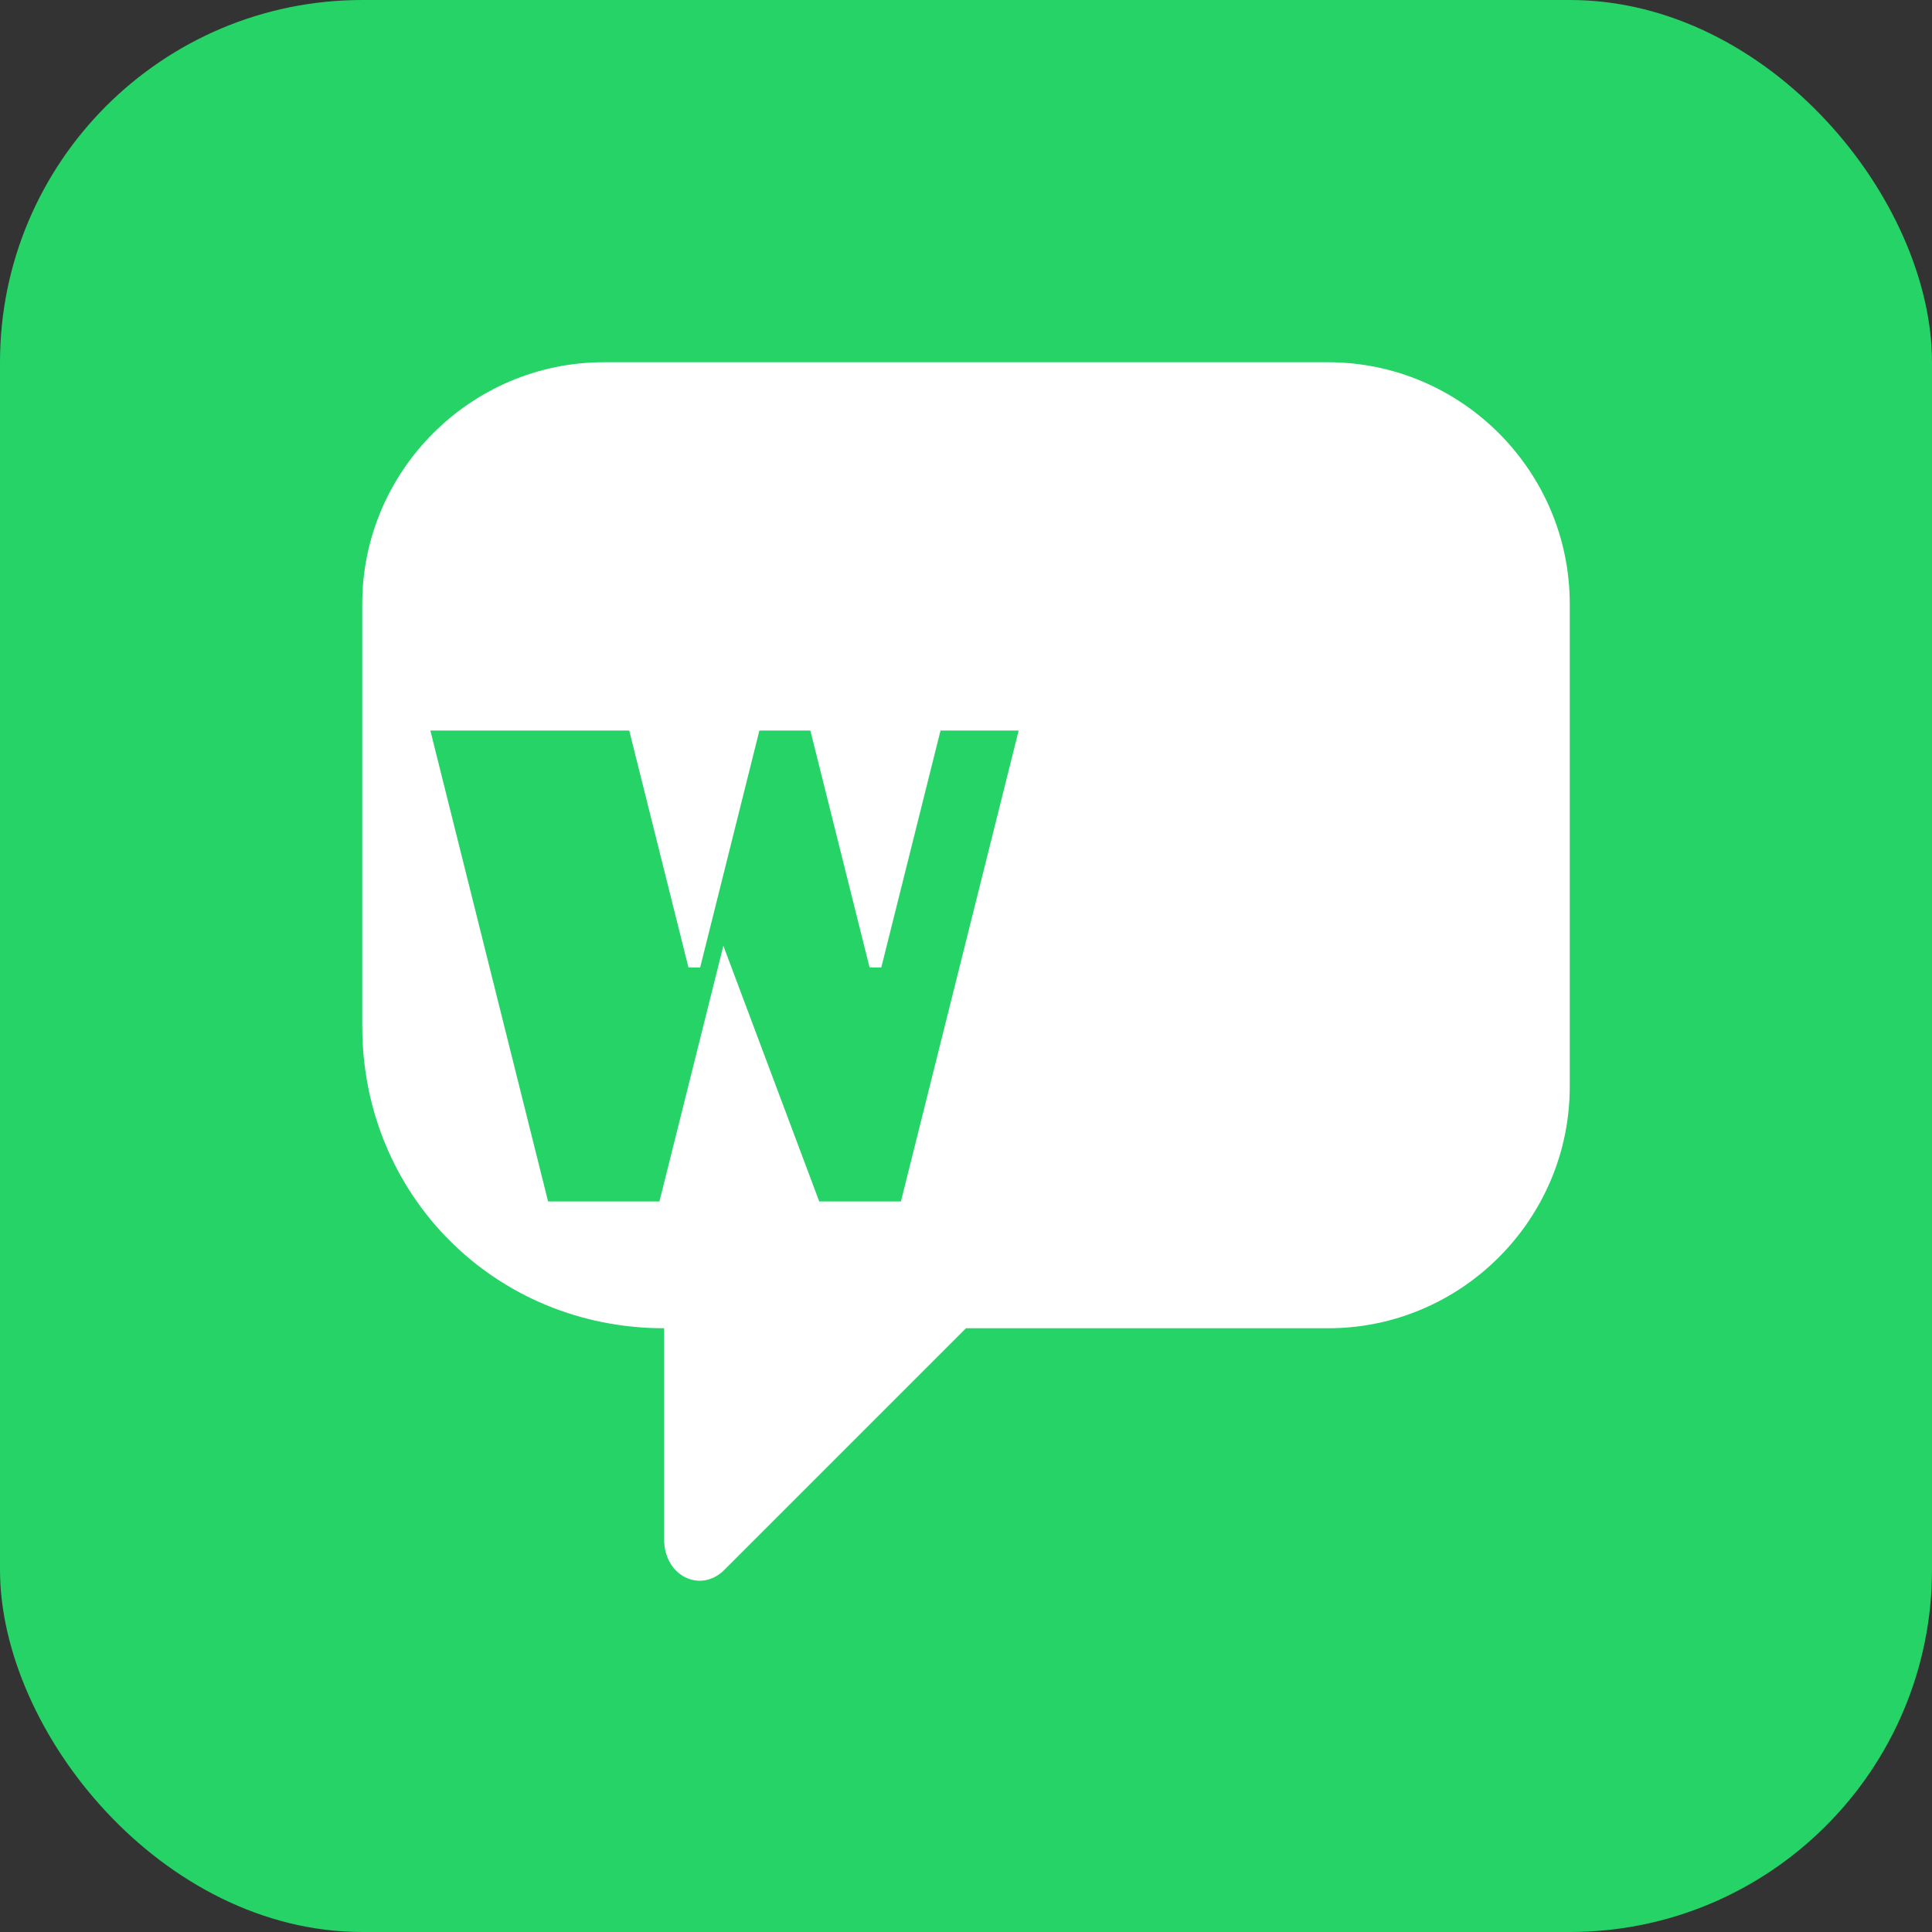 <svg xmlns="http://www.w3.org/2000/svg" viewBox="0 0 32 32" width="32" height="32">
  <rect x="0" y="0" width="32" height="32" fill="#333333" stroke="none"/>
  <!-- Fondo cuadrado con esquinas redondeadas -->
  <rect x="0" y="0" width="32" height="32" rx="6" fill="#25D366"/>
  
  <!-- Icono simplificado de mensaje -->
  <g fill="white">
    <!-- Burbuja de mensaje -->
    <path d="M6 10c0-2.2 1.8-4 4-4h12c2.2 0 4 1.8 4 4v8c0 2.2-1.8 4-4 4h-6l-4 4c-.4.4-1 .1-1-.5V22c-2.8 0-5-2.2-5-5V10z"/>
    
    <!-- Letra W -->
    <path d="M9 12h1.5l1 4 1-4h1l1 4 1-4h1.5l-2 8h-1.5L12 16l-1 4H9l-2-8z" fill="#25D366" stroke="white" stroke-width="0.2"/>
  </g>
</svg>